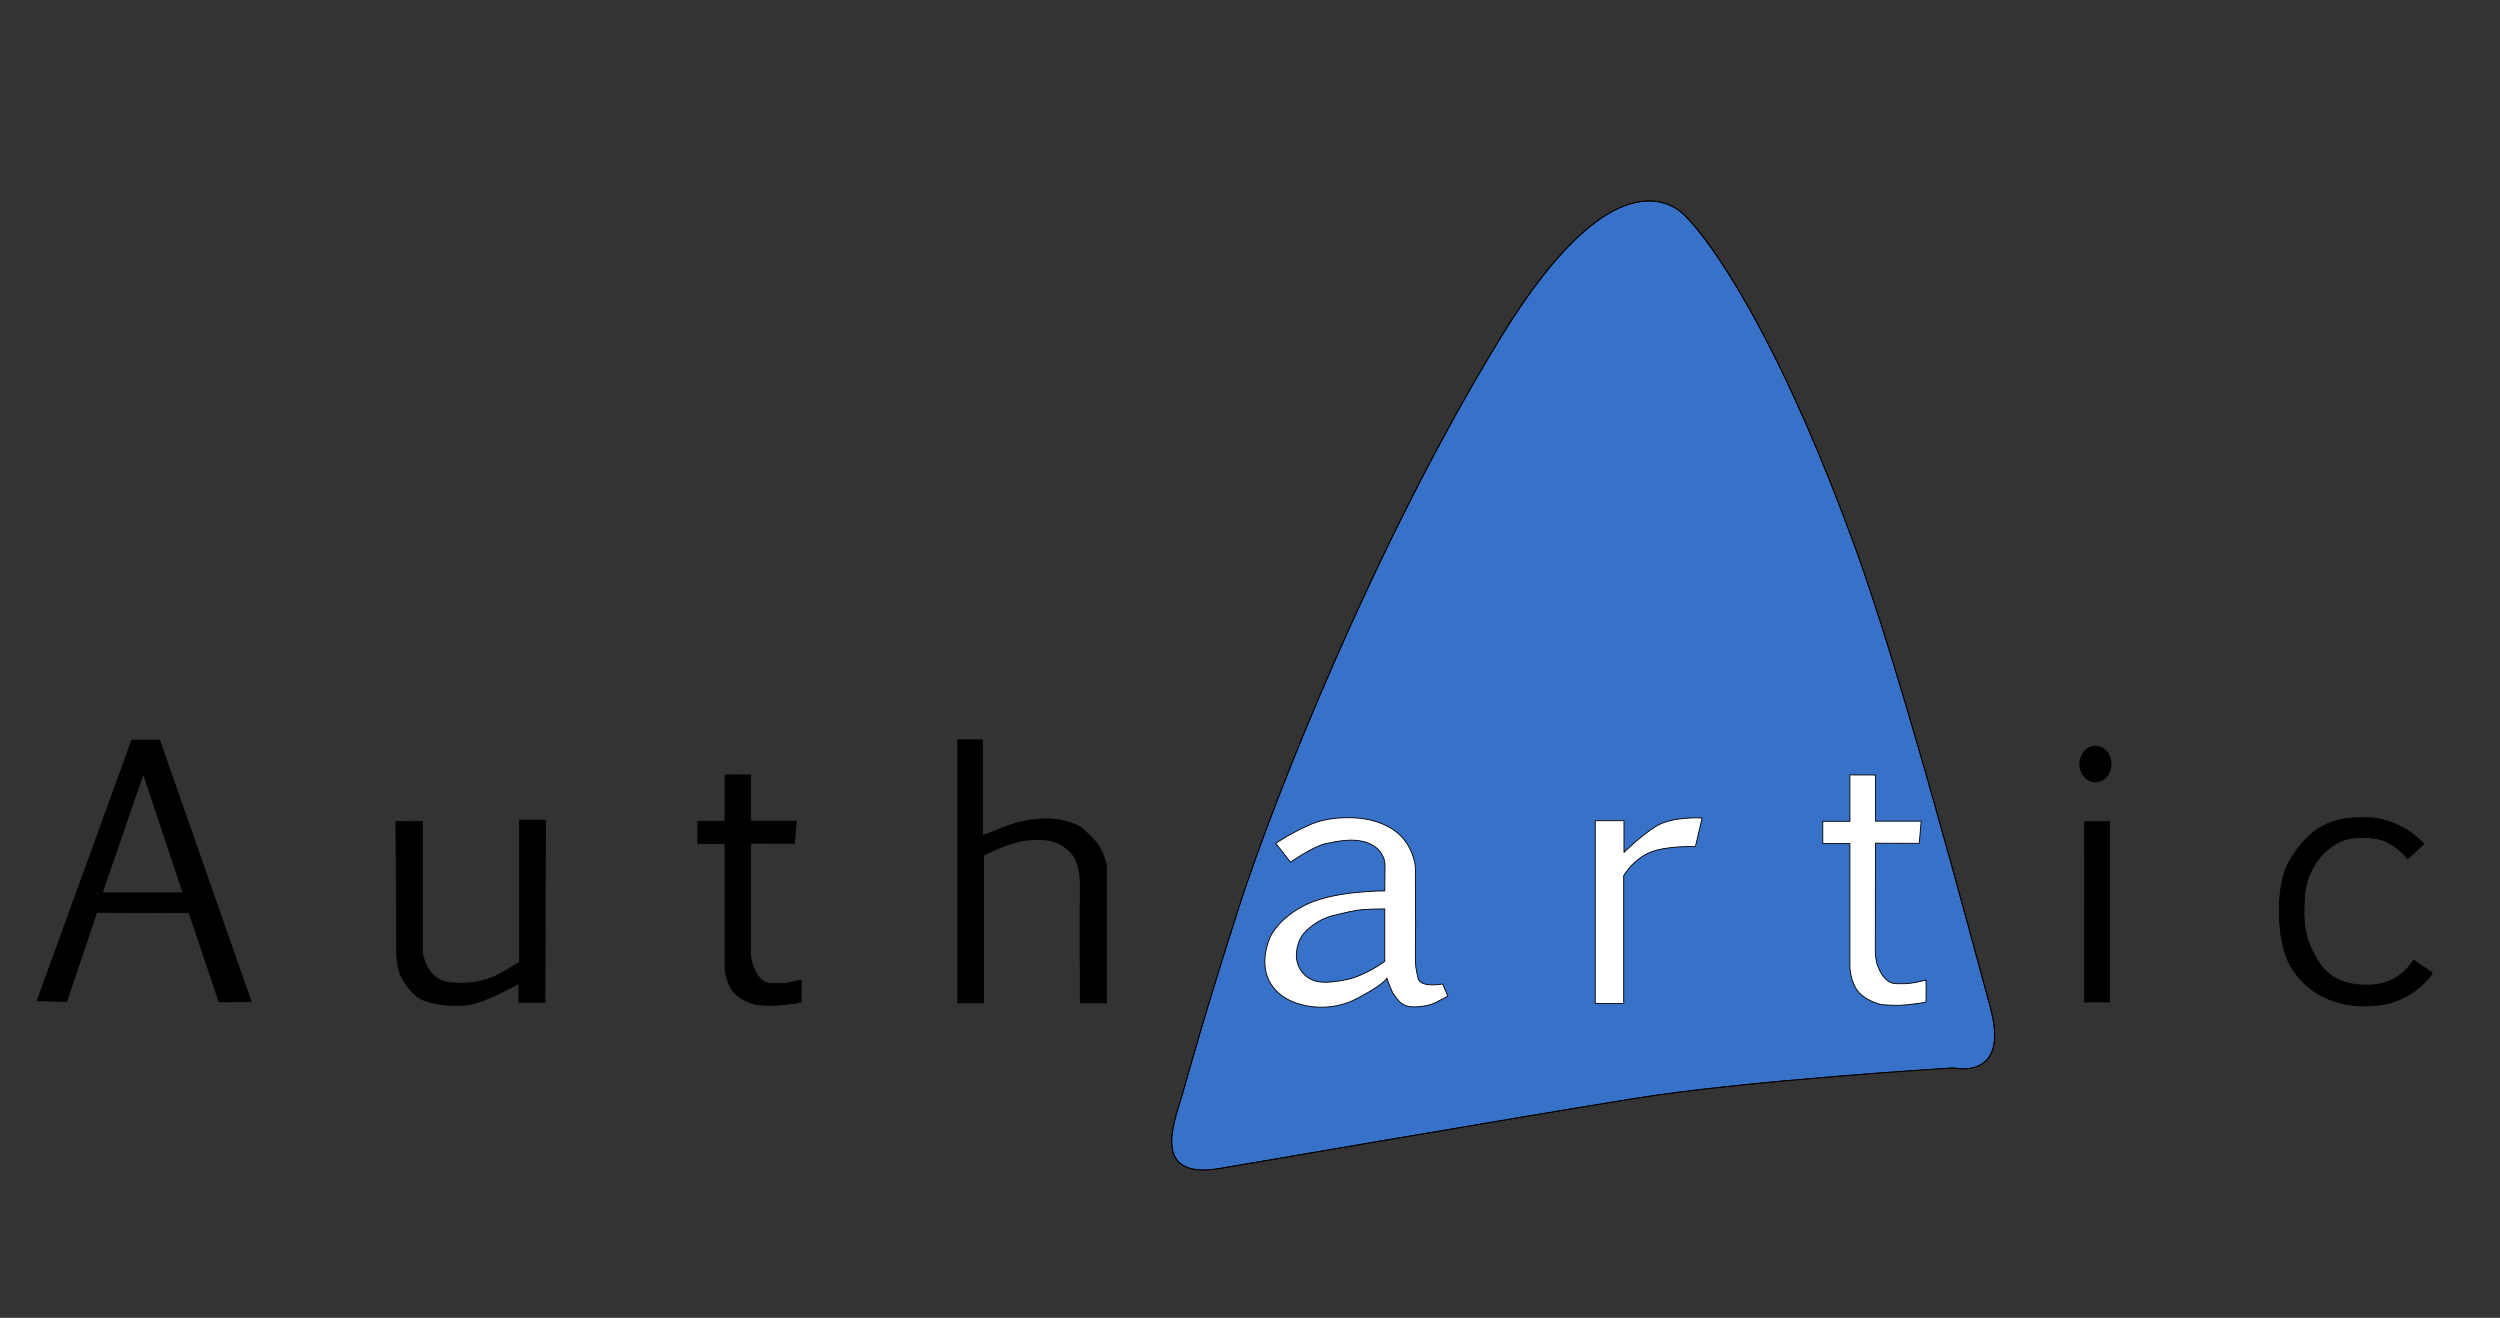 <svg width="387" height="204" viewBox="0 0 387 204" fill="none" xmlns="http://www.w3.org/2000/svg">
<rect x="0" y="0" width="387" height="204" fill="#333333" stroke="none"/>
<path d="M189.213 180.811C189.213 180.811 235.431 172.873 253.054 170.038C270.677 167.204 302.431 165.314 302.431 165.314C302.431 165.314 311.243 167.393 308.084 155.864C304.925 144.336 294.435 104.592 287.136 84.615C281.859 70.172 276.678 58.481 271.508 49.085C265.135 37.502 261.201 33.777 261.201 33.777C261.201 33.777 251.558 20.737 232.272 52.298C212.987 83.859 197.359 123.169 191.873 140.178C186.386 157.187 184.059 165.881 182.895 169.85C181.731 173.818 178.074 182.89 189.213 180.811Z" fill="#3771C8" stroke="black" stroke-width="0.137" stroke-linecap="round" stroke-linejoin="round"/>
<path d="M20.406 114.574L5.752 154.919L10.324 155.014L14.979 141.217L29.267 141.268L33.91 155.083L38.877 155.066L24.704 114.574L20.406 114.574ZM22.184 119.753L28.341 138.211H15.821L22.184 119.753Z" fill="black" stroke="black" stroke-width="0.137" stroke-linecap="round" stroke-linejoin="round"/>
<path d="M61.291 127.162L65.364 127.15V147.407C65.364 147.407 65.936 151.659 69.469 152.085C73.002 152.51 75.329 151.707 76.618 151.14C77.906 150.573 80.442 148.919 80.442 148.919V126.949H84.431L84.348 155.156H80.317V152.226C80.317 152.226 77.075 154.022 74.955 154.825C72.835 155.628 71.921 155.628 70.508 155.628C69.095 155.628 67.224 155.486 65.479 154.778C63.733 154.069 62.278 151.659 61.904 150.667C61.53 149.675 61.406 147.974 61.406 147.974L61.291 127.162Z" fill="black" stroke="black" stroke-width="0.137" stroke-linecap="round" stroke-linejoin="round"/>
<path d="M112.237 119.956V127.138H108.04V130.587H112.234V149.102C112.234 149.102 112.087 151.157 113.189 153.028C114.291 154.899 117.127 155.517 117.127 155.517C117.127 155.517 118.994 155.667 120.11 155.617C121.227 155.567 123.872 155.199 123.975 155.132C124.078 155.066 124.019 151.708 124.019 151.708C124.019 151.708 121.903 152.293 120.61 152.276C119.317 152.259 118.685 152.41 117.789 151.574C116.892 150.739 116.437 149.202 116.437 149.202C116.437 149.202 116.187 148.284 116.172 147.448C116.158 146.613 116.202 130.527 116.202 130.527L122.976 130.544L123.27 127.119H116.202V119.97L112.237 119.956Z" fill="black" stroke="black" stroke-width="0.137" stroke-linecap="round" stroke-linejoin="round"/>
<path d="M148.273 114.523V155.25H152.263V132.382C152.263 132.382 154.998 130.939 157.541 130.304C159.634 129.781 161.822 129.926 162.903 130.209C165.374 130.857 166.478 132.949 166.478 132.949C166.478 132.949 167.267 134.509 167.226 136.965C167.184 139.422 167.226 155.245 167.226 155.245H171.292L171.299 134.272C171.299 134.272 171.008 131.815 169.429 130.115C168.665 129.292 167.641 128.225 166.893 127.847C165.667 127.227 163.86 126.744 162.03 126.76C160.234 126.776 157.832 127.043 155.131 128.177C151.675 129.628 152.097 129.217 152.097 129.217L152.075 114.529L148.271 114.527" fill="black"/>
<path d="M148.273 114.523V155.25H152.263V132.382C152.263 132.382 154.998 130.939 157.541 130.304C159.634 129.781 161.822 129.926 162.903 130.209C165.374 130.857 166.478 132.949 166.478 132.949C166.478 132.949 167.267 134.509 167.226 136.965C167.184 139.422 167.226 155.245 167.226 155.245H171.292L171.299 134.272C171.299 134.272 171.008 131.815 169.429 130.115C168.665 129.292 167.641 128.225 166.893 127.847C165.667 127.227 163.86 126.744 162.03 126.76C160.234 126.776 157.832 127.043 155.131 128.177C151.675 129.628 152.097 129.217 152.097 129.217L152.075 114.529L148.271 114.527" stroke="black" stroke-width="0.137" stroke-linecap="round" stroke-linejoin="round"/>
<path d="M208.489 126.578C207.134 126.59 204.981 126.748 203.136 127.516C200.185 128.744 197.484 130.539 197.484 130.539L199.77 133.469C199.77 133.469 203.261 131.012 205.256 130.587C207.251 130.162 209.496 129.737 211.491 130.398C213.486 131.06 213.943 132.335 213.943 132.335C213.943 132.335 214.4 132.902 214.4 134.083C214.4 135.264 214.359 137.91 214.359 137.91C214.359 137.91 206.835 137.863 202.388 139.942C197.941 142.021 196.653 144.998 196.653 144.998C196.653 144.998 194.907 148.541 196.403 151.706C197.9 154.872 201.557 155.533 201.557 155.533C201.557 155.533 205.713 156.856 210.036 154.588C214.358 152.321 214.691 151.423 214.691 151.423C214.691 151.423 215.295 153.36 215.855 154.069C216.484 154.866 216.977 155.912 219.014 155.864C221.05 155.817 222.131 155.25 222.131 155.25L224.126 154.211L223.336 152.321C223.336 152.321 219.845 152.982 219.512 151.423C219.18 149.864 219.097 149.872 219.097 147.596C219.097 145.234 219.138 143.06 219.138 143.06C219.097 138.288 219.097 134.131 219.097 134.131C219.097 134.131 218.806 130.823 216.104 128.744C213.403 126.665 209.828 126.618 209.828 126.618C209.828 126.618 209.302 126.572 208.489 126.578ZM214.359 140.698V148.825C214.359 148.825 211.283 151.092 208.373 151.659C205.464 152.226 203.303 152.368 201.806 150.761C200.31 149.155 200.518 147.076 201.183 145.517C201.848 143.958 204.217 142.257 206.17 141.784C208.124 141.312 209.62 140.887 211.241 140.792C212.862 140.698 214.359 140.698 214.359 140.698Z" fill="white" stroke="black" stroke-width="0.137" stroke-linecap="round" stroke-linejoin="round"/>
<path d="M246.944 127.043V155.345H251.35V135.548C251.35 135.548 252.722 133.138 255.299 132.004C257.875 130.87 262.447 131.059 262.447 131.059L263.487 126.618C263.487 126.618 258.831 126.335 256.296 127.941C253.761 129.548 251.392 131.957 251.392 131.957V127.043H246.944Z" fill="white" stroke="black" stroke-width="0.137" stroke-linecap="round" stroke-linejoin="round"/>
<path d="M286.364 119.956V127.138H282.166V130.587H286.361V149.102C286.361 149.102 286.214 151.157 287.316 153.028C288.418 154.899 291.254 155.517 291.254 155.517C291.254 155.517 293.12 155.667 294.237 155.617C295.354 155.567 297.999 155.199 298.102 155.132C298.205 155.066 298.146 151.708 298.146 151.708C298.146 151.708 296.03 152.293 294.737 152.276C293.444 152.259 292.812 152.41 291.915 151.574C291.019 150.739 290.563 149.202 290.563 149.202C290.563 149.202 290.314 148.284 290.299 147.448C290.284 146.613 290.328 130.527 290.328 130.527L297.103 130.544L297.397 127.119H290.328V119.97L286.364 119.956Z" fill="white" stroke="black" stroke-width="0.137" stroke-linecap="round" stroke-linejoin="round"/>
<path d="M326.788 118.279C326.788 119.012 326.534 119.715 326.082 120.233C325.63 120.752 325.016 121.043 324.377 121.043C323.738 121.043 323.125 120.752 322.673 120.234C322.22 119.716 321.966 119.013 321.966 118.28C321.966 117.547 322.22 116.844 322.672 116.325C323.124 115.807 323.737 115.515 324.376 115.515C325.015 115.515 325.629 115.806 326.081 116.324C326.533 116.842 326.787 117.545 326.788 118.278M322.714 127.185H326.538V155.108H322.673L322.714 127.185Z" fill="black"/>
<path d="M326.788 118.279C326.788 119.012 326.534 119.715 326.082 120.233C325.63 120.752 325.016 121.043 324.377 121.043C323.738 121.043 323.125 120.752 322.673 120.234C322.22 119.716 321.966 119.013 321.966 118.28C321.966 117.547 322.22 116.844 322.672 116.325C323.124 115.807 323.737 115.515 324.376 115.515C325.015 115.515 325.629 115.806 326.081 116.324C326.533 116.842 326.787 117.545 326.788 118.278M322.714 127.185H326.538V155.108H322.673L322.714 127.185Z" stroke="black" stroke-width="0.137" stroke-linecap="round" stroke-linejoin="round"/>
<path d="M372.715 132.949L375.209 130.634C375.209 130.634 371.771 126.571 366.148 126.571C362.906 126.571 358.153 126.6 354.302 133.516C352.224 137.249 352.349 145.801 354.635 149.628C356.145 152.155 359.299 155.312 364.943 155.675C369.348 155.959 372.341 154.778 374.835 152.557C376.491 151.083 376.497 150.573 376.497 150.573L373.629 148.635C373.629 148.635 371.634 152.179 367.353 152.462C363.072 152.746 360.371 151.376 358.75 148.635C357.129 145.895 356.422 143.911 356.713 138.95C357.004 133.989 360.329 131.154 362.158 130.304C363.987 129.453 366.482 129.537 367.977 129.831C370.805 130.388 372.715 132.949 372.715 132.949Z" fill="black" stroke="black" stroke-width="0.137" stroke-linecap="round" stroke-linejoin="round"/>
<path d="M189.213 180.811C189.213 180.811 235.431 172.873 253.054 170.038C270.677 167.204 302.431 165.314 302.431 165.314C302.431 165.314 311.243 167.393 308.084 155.864C304.925 144.336 294.435 104.592 287.136 84.615C281.859 70.172 276.678 58.481 271.508 49.085C265.135 37.502 261.201 33.777 261.201 33.777C261.201 33.777 251.558 20.737 232.272 52.298C212.987 83.859 197.359 123.169 191.873 140.178C186.386 157.187 184.059 165.881 182.895 169.85C181.731 173.818 178.074 182.89 189.213 180.811Z" stroke="black" stroke-width="0.137" stroke-linecap="round" stroke-linejoin="round"/>
</svg>
